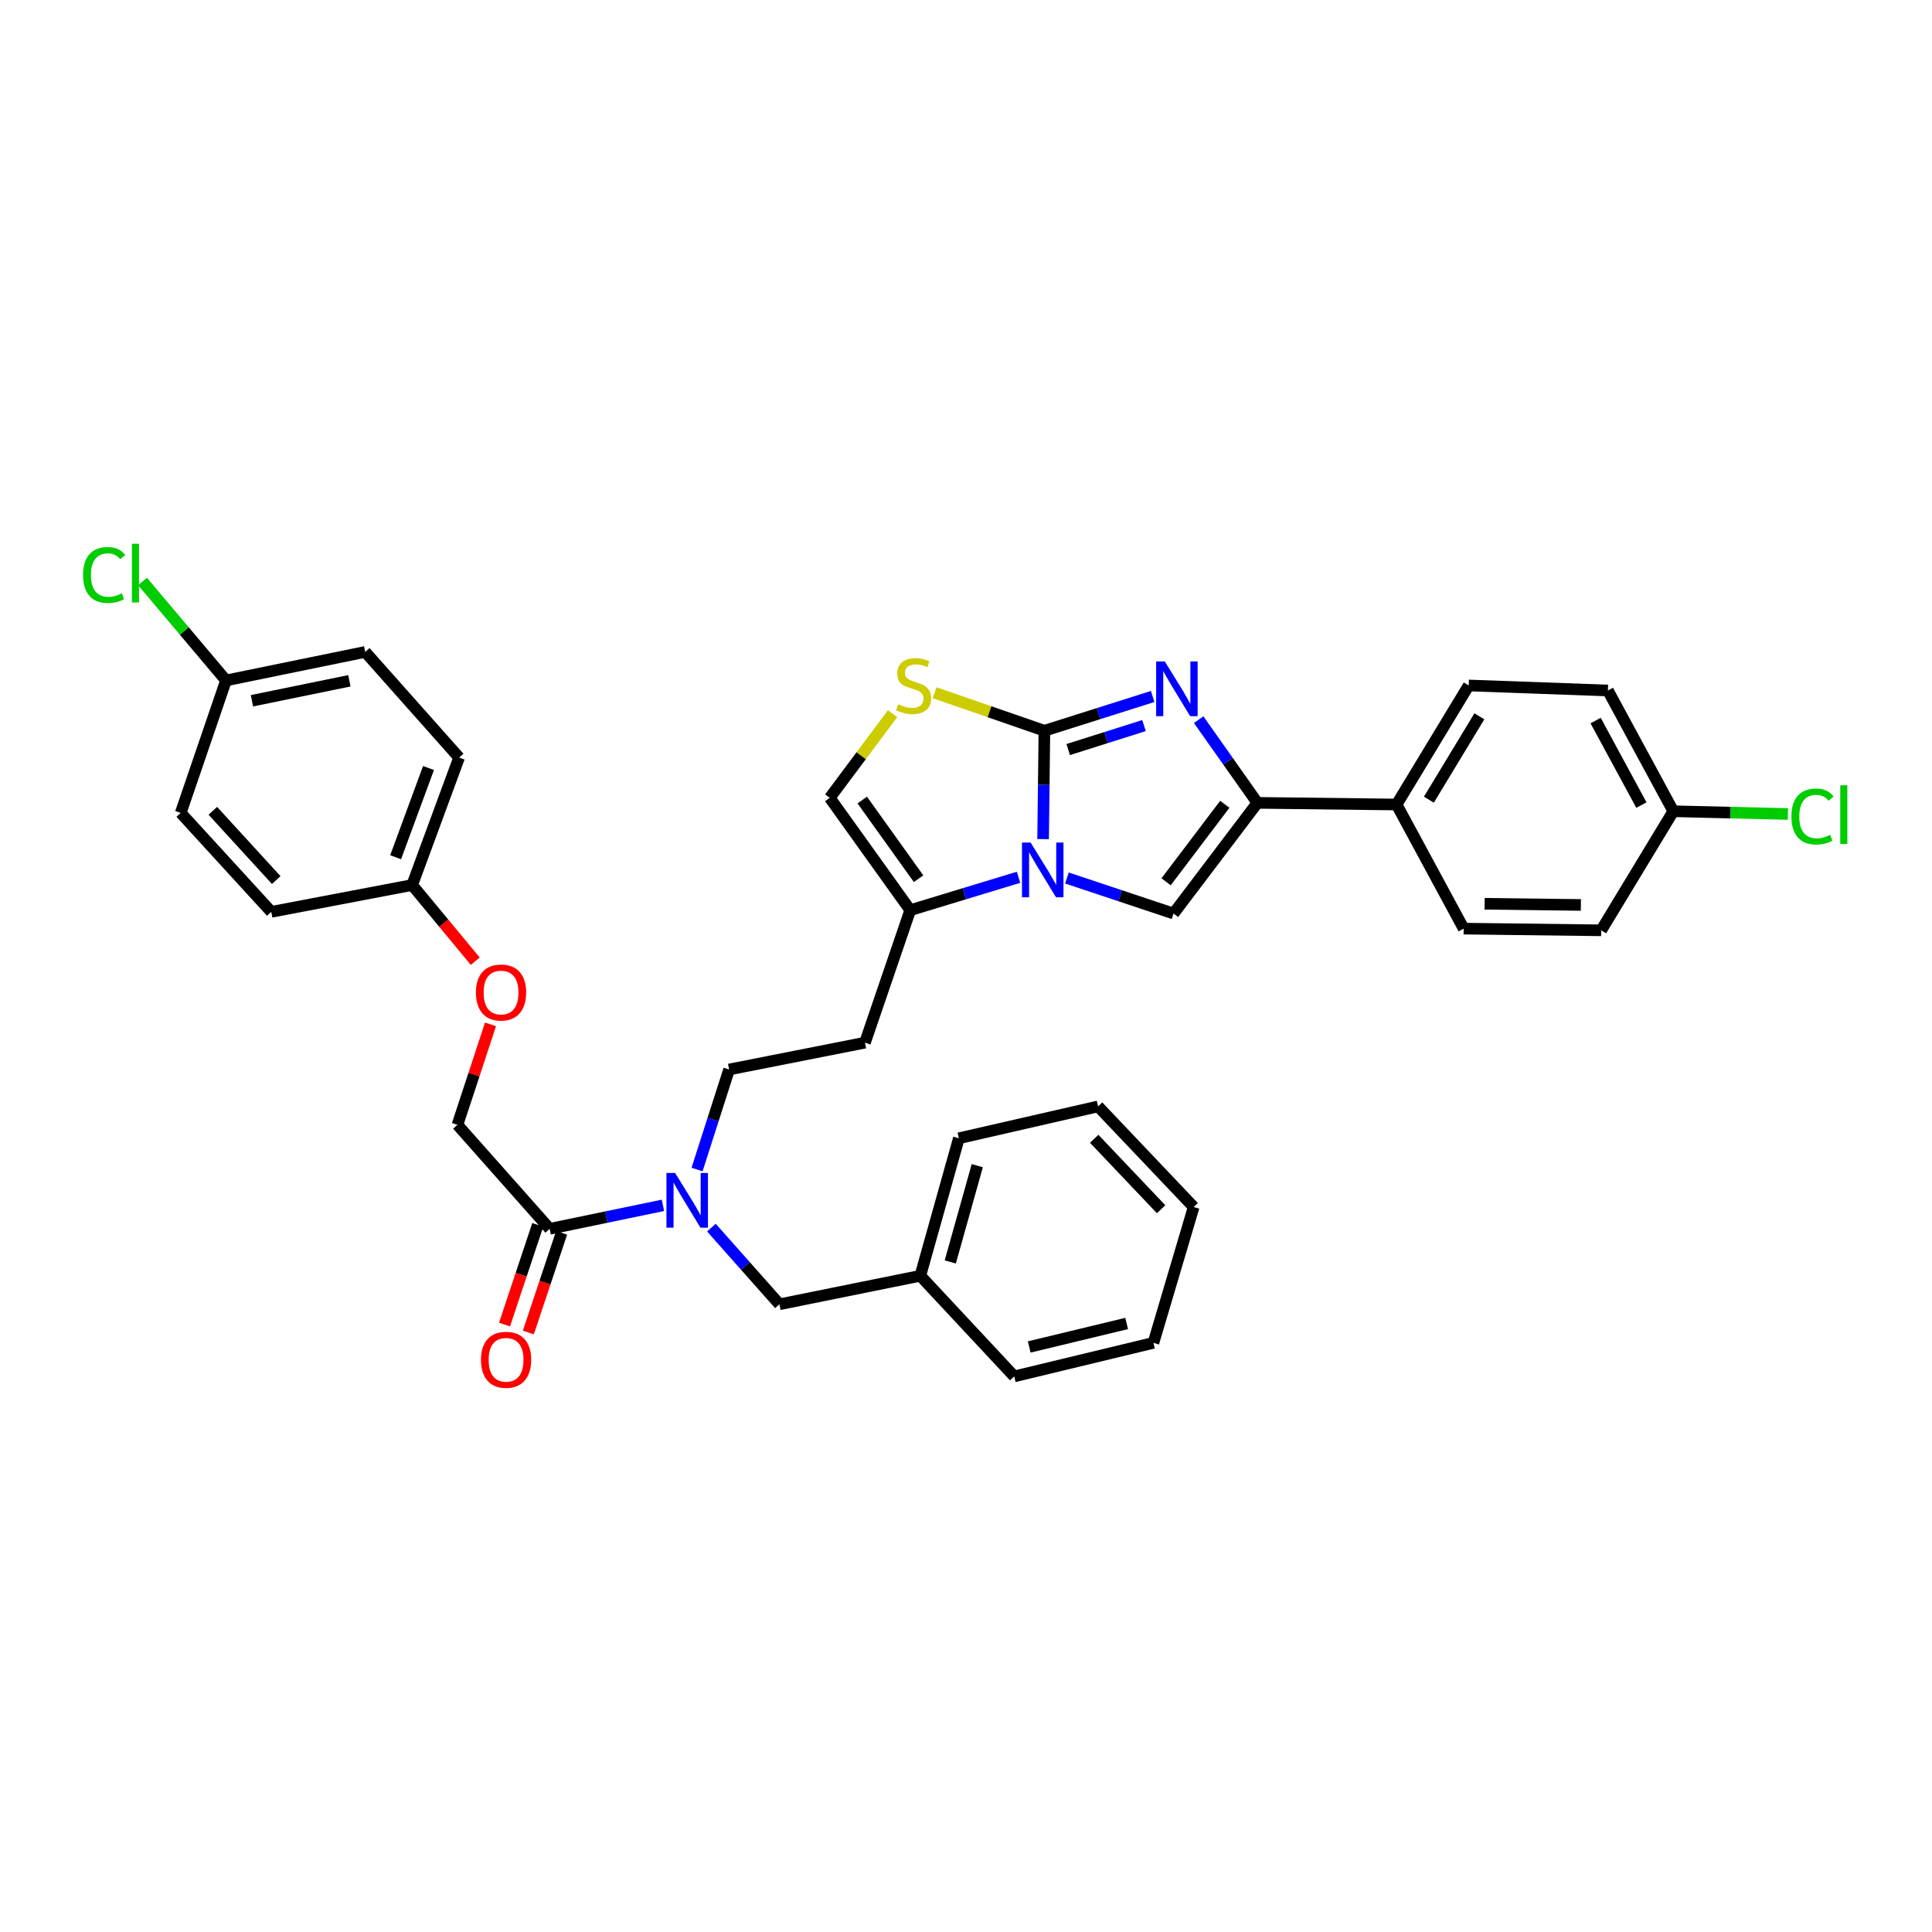 <?xml version='1.0' encoding='iso-8859-1'?>
<svg version='1.1' baseProfile='full'
              xmlns='http://www.w3.org/2000/svg'
                      xmlns:rdkit='http://www.rdkit.org/xml'
                      xmlns:xlink='http://www.w3.org/1999/xlink'
                  xml:space='preserve'
width='1000px' height='1000px' viewBox='0 0 1000 1000'>
<!-- END OF HEADER -->
<rect style='opacity:1.0;fill:#FFFFFF;stroke:none' width='1000' height='1000' x='0' y='0'> </rect>
<path class='bond-0' d='M 360.797,605.344 L 369.093,579.458' style='fill:none;fill-rule:evenodd;stroke:#0000FF;stroke-width:6px;stroke-linecap:butt;stroke-linejoin:miter;stroke-opacity:1' />
<path class='bond-0' d='M 369.093,579.458 L 377.389,553.572' style='fill:none;fill-rule:evenodd;stroke:#000000;stroke-width:6px;stroke-linecap:butt;stroke-linejoin:miter;stroke-opacity:1' />
<path class='bond-1' d='M 343.132,623.885 L 313.823,629.964' style='fill:none;fill-rule:evenodd;stroke:#0000FF;stroke-width:6px;stroke-linecap:butt;stroke-linejoin:miter;stroke-opacity:1' />
<path class='bond-1' d='M 313.823,629.964 L 284.514,636.042' style='fill:none;fill-rule:evenodd;stroke:#000000;stroke-width:6px;stroke-linecap:butt;stroke-linejoin:miter;stroke-opacity:1' />
<path class='bond-2' d='M 368.228,635.415 L 385.832,655.259' style='fill:none;fill-rule:evenodd;stroke:#0000FF;stroke-width:6px;stroke-linecap:butt;stroke-linejoin:miter;stroke-opacity:1' />
<path class='bond-2' d='M 385.832,655.259 L 403.437,675.103' style='fill:none;fill-rule:evenodd;stroke:#000000;stroke-width:6px;stroke-linecap:butt;stroke-linejoin:miter;stroke-opacity:1' />
<path class='bond-3' d='M 253.888,530.209 L 245.33,556.215' style='fill:none;fill-rule:evenodd;stroke:#FF0000;stroke-width:6px;stroke-linecap:butt;stroke-linejoin:miter;stroke-opacity:1' />
<path class='bond-3' d='M 245.33,556.215 L 236.772,582.22' style='fill:none;fill-rule:evenodd;stroke:#000000;stroke-width:6px;stroke-linecap:butt;stroke-linejoin:miter;stroke-opacity:1' />
<path class='bond-4' d='M 245.987,497.521 L 229.659,477.805' style='fill:none;fill-rule:evenodd;stroke:#FF0000;stroke-width:6px;stroke-linecap:butt;stroke-linejoin:miter;stroke-opacity:1' />
<path class='bond-4' d='M 229.659,477.805 L 213.331,458.089' style='fill:none;fill-rule:evenodd;stroke:#000000;stroke-width:6px;stroke-linecap:butt;stroke-linejoin:miter;stroke-opacity:1' />
<path class='bond-5' d='M 278.348,633.987 L 269.748,659.785' style='fill:none;fill-rule:evenodd;stroke:#000000;stroke-width:6px;stroke-linecap:butt;stroke-linejoin:miter;stroke-opacity:1' />
<path class='bond-5' d='M 269.748,659.785 L 261.149,685.584' style='fill:none;fill-rule:evenodd;stroke:#FF0000;stroke-width:6px;stroke-linecap:butt;stroke-linejoin:miter;stroke-opacity:1' />
<path class='bond-5' d='M 290.679,638.097 L 282.08,663.896' style='fill:none;fill-rule:evenodd;stroke:#000000;stroke-width:6px;stroke-linecap:butt;stroke-linejoin:miter;stroke-opacity:1' />
<path class='bond-5' d='M 282.08,663.896 L 273.48,689.695' style='fill:none;fill-rule:evenodd;stroke:#FF0000;stroke-width:6px;stroke-linecap:butt;stroke-linejoin:miter;stroke-opacity:1' />
<path class='bond-6' d='M 284.514,636.042 L 236.772,582.22' style='fill:none;fill-rule:evenodd;stroke:#000000;stroke-width:6px;stroke-linecap:butt;stroke-linejoin:miter;stroke-opacity:1' />
<path class='bond-7' d='M 213.331,458.089 L 140.416,471.976' style='fill:none;fill-rule:evenodd;stroke:#000000;stroke-width:6px;stroke-linecap:butt;stroke-linejoin:miter;stroke-opacity:1' />
<path class='bond-8' d='M 213.331,458.089 L 237.639,392.121' style='fill:none;fill-rule:evenodd;stroke:#000000;stroke-width:6px;stroke-linecap:butt;stroke-linejoin:miter;stroke-opacity:1' />
<path class='bond-8' d='M 204.78,443.7 L 221.796,397.522' style='fill:none;fill-rule:evenodd;stroke:#000000;stroke-width:6px;stroke-linecap:butt;stroke-linejoin:miter;stroke-opacity:1' />
<path class='bond-9' d='M 476.353,660.342 L 403.437,675.103' style='fill:none;fill-rule:evenodd;stroke:#000000;stroke-width:6px;stroke-linecap:butt;stroke-linejoin:miter;stroke-opacity:1' />
<path class='bond-10' d='M 476.353,660.342 L 496.313,589.167' style='fill:none;fill-rule:evenodd;stroke:#000000;stroke-width:6px;stroke-linecap:butt;stroke-linejoin:miter;stroke-opacity:1' />
<path class='bond-10' d='M 491.863,653.176 L 505.835,603.353' style='fill:none;fill-rule:evenodd;stroke:#000000;stroke-width:6px;stroke-linecap:butt;stroke-linejoin:miter;stroke-opacity:1' />
<path class='bond-11' d='M 476.353,660.342 L 524.961,712.424' style='fill:none;fill-rule:evenodd;stroke:#000000;stroke-width:6px;stroke-linecap:butt;stroke-linejoin:miter;stroke-opacity:1' />
<path class='bond-12' d='M 447.705,539.685 L 377.389,553.572' style='fill:none;fill-rule:evenodd;stroke:#000000;stroke-width:6px;stroke-linecap:butt;stroke-linejoin:miter;stroke-opacity:1' />
<path class='bond-13' d='M 447.705,539.685 L 471.139,471.11' style='fill:none;fill-rule:evenodd;stroke:#000000;stroke-width:6px;stroke-linecap:butt;stroke-linejoin:miter;stroke-opacity:1' />
<path class='bond-14' d='M 471.139,471.11 L 499.161,462.596' style='fill:none;fill-rule:evenodd;stroke:#000000;stroke-width:6px;stroke-linecap:butt;stroke-linejoin:miter;stroke-opacity:1' />
<path class='bond-14' d='M 499.161,462.596 L 527.183,454.083' style='fill:none;fill-rule:evenodd;stroke:#0000FF;stroke-width:6px;stroke-linecap:butt;stroke-linejoin:miter;stroke-opacity:1' />
<path class='bond-15' d='M 471.139,471.11 L 429.478,412.955' style='fill:none;fill-rule:evenodd;stroke:#000000;stroke-width:6px;stroke-linecap:butt;stroke-linejoin:miter;stroke-opacity:1' />
<path class='bond-15' d='M 475.457,454.817 L 446.294,414.108' style='fill:none;fill-rule:evenodd;stroke:#000000;stroke-width:6px;stroke-linecap:butt;stroke-linejoin:miter;stroke-opacity:1' />
<path class='bond-16' d='M 483.751,358.557 L 512.166,368.396' style='fill:none;fill-rule:evenodd;stroke:#CCCC00;stroke-width:6px;stroke-linecap:butt;stroke-linejoin:miter;stroke-opacity:1' />
<path class='bond-16' d='M 512.166,368.396 L 540.581,378.234' style='fill:none;fill-rule:evenodd;stroke:#000000;stroke-width:6px;stroke-linecap:butt;stroke-linejoin:miter;stroke-opacity:1' />
<path class='bond-17' d='M 461.985,369.392 L 445.732,391.174' style='fill:none;fill-rule:evenodd;stroke:#CCCC00;stroke-width:6px;stroke-linecap:butt;stroke-linejoin:miter;stroke-opacity:1' />
<path class='bond-17' d='M 445.732,391.174 L 429.478,412.955' style='fill:none;fill-rule:evenodd;stroke:#000000;stroke-width:6px;stroke-linecap:butt;stroke-linejoin:miter;stroke-opacity:1' />
<path class='bond-18' d='M 540.581,378.234 L 540.244,406.274' style='fill:none;fill-rule:evenodd;stroke:#000000;stroke-width:6px;stroke-linecap:butt;stroke-linejoin:miter;stroke-opacity:1' />
<path class='bond-18' d='M 540.244,406.274 L 539.907,434.315' style='fill:none;fill-rule:evenodd;stroke:#0000FF;stroke-width:6px;stroke-linecap:butt;stroke-linejoin:miter;stroke-opacity:1' />
<path class='bond-19' d='M 540.581,378.234 L 568.6,369.368' style='fill:none;fill-rule:evenodd;stroke:#000000;stroke-width:6px;stroke-linecap:butt;stroke-linejoin:miter;stroke-opacity:1' />
<path class='bond-19' d='M 568.6,369.368 L 596.618,360.501' style='fill:none;fill-rule:evenodd;stroke:#0000FF;stroke-width:6px;stroke-linecap:butt;stroke-linejoin:miter;stroke-opacity:1' />
<path class='bond-19' d='M 552.908,387.967 L 572.521,381.761' style='fill:none;fill-rule:evenodd;stroke:#000000;stroke-width:6px;stroke-linecap:butt;stroke-linejoin:miter;stroke-opacity:1' />
<path class='bond-19' d='M 572.521,381.761 L 592.135,375.554' style='fill:none;fill-rule:evenodd;stroke:#0000FF;stroke-width:6px;stroke-linecap:butt;stroke-linejoin:miter;stroke-opacity:1' />
<path class='bond-20' d='M 552.239,454.451 L 579.831,463.651' style='fill:none;fill-rule:evenodd;stroke:#0000FF;stroke-width:6px;stroke-linecap:butt;stroke-linejoin:miter;stroke-opacity:1' />
<path class='bond-20' d='M 579.831,463.651 L 607.423,472.85' style='fill:none;fill-rule:evenodd;stroke:#000000;stroke-width:6px;stroke-linecap:butt;stroke-linejoin:miter;stroke-opacity:1' />
<path class='bond-21' d='M 607.423,472.85 L 650.825,415.555' style='fill:none;fill-rule:evenodd;stroke:#000000;stroke-width:6px;stroke-linecap:butt;stroke-linejoin:miter;stroke-opacity:1' />
<path class='bond-21' d='M 603.572,456.407 L 633.953,416.3' style='fill:none;fill-rule:evenodd;stroke:#000000;stroke-width:6px;stroke-linecap:butt;stroke-linejoin:miter;stroke-opacity:1' />
<path class='bond-22' d='M 650.825,415.555 L 635.627,394.027' style='fill:none;fill-rule:evenodd;stroke:#000000;stroke-width:6px;stroke-linecap:butt;stroke-linejoin:miter;stroke-opacity:1' />
<path class='bond-22' d='M 635.627,394.027 L 620.428,372.5' style='fill:none;fill-rule:evenodd;stroke:#0000FF;stroke-width:6px;stroke-linecap:butt;stroke-linejoin:miter;stroke-opacity:1' />
<path class='bond-23' d='M 650.825,415.555 L 722.874,416.421' style='fill:none;fill-rule:evenodd;stroke:#000000;stroke-width:6px;stroke-linecap:butt;stroke-linejoin:miter;stroke-opacity:1' />
<path class='bond-24' d='M 722.874,416.421 L 760.202,354.793' style='fill:none;fill-rule:evenodd;stroke:#000000;stroke-width:6px;stroke-linecap:butt;stroke-linejoin:miter;stroke-opacity:1' />
<path class='bond-24' d='M 739.591,413.911 L 765.721,370.772' style='fill:none;fill-rule:evenodd;stroke:#000000;stroke-width:6px;stroke-linecap:butt;stroke-linejoin:miter;stroke-opacity:1' />
<path class='bond-25' d='M 722.874,416.421 L 757.595,480.657' style='fill:none;fill-rule:evenodd;stroke:#000000;stroke-width:6px;stroke-linecap:butt;stroke-linejoin:miter;stroke-opacity:1' />
<path class='bond-26' d='M 760.202,354.793 L 832.243,357.4' style='fill:none;fill-rule:evenodd;stroke:#000000;stroke-width:6px;stroke-linecap:butt;stroke-linejoin:miter;stroke-opacity:1' />
<path class='bond-27' d='M 757.595,480.657 L 828.777,481.531' style='fill:none;fill-rule:evenodd;stroke:#000000;stroke-width:6px;stroke-linecap:butt;stroke-linejoin:miter;stroke-opacity:1' />
<path class='bond-27' d='M 768.432,467.79 L 818.259,468.402' style='fill:none;fill-rule:evenodd;stroke:#000000;stroke-width:6px;stroke-linecap:butt;stroke-linejoin:miter;stroke-opacity:1' />
<path class='bond-28' d='M 866.098,419.895 L 828.777,481.531' style='fill:none;fill-rule:evenodd;stroke:#000000;stroke-width:6px;stroke-linecap:butt;stroke-linejoin:miter;stroke-opacity:1' />
<path class='bond-29' d='M 866.098,419.895 L 895.762,420.611' style='fill:none;fill-rule:evenodd;stroke:#000000;stroke-width:6px;stroke-linecap:butt;stroke-linejoin:miter;stroke-opacity:1' />
<path class='bond-29' d='M 895.762,420.611 L 925.425,421.328' style='fill:none;fill-rule:evenodd;stroke:#00CC00;stroke-width:6px;stroke-linecap:butt;stroke-linejoin:miter;stroke-opacity:1' />
<path class='bond-30' d='M 866.098,419.895 L 832.243,357.4' style='fill:none;fill-rule:evenodd;stroke:#000000;stroke-width:6px;stroke-linecap:butt;stroke-linejoin:miter;stroke-opacity:1' />
<path class='bond-30' d='M 849.59,416.712 L 825.892,372.966' style='fill:none;fill-rule:evenodd;stroke:#000000;stroke-width:6px;stroke-linecap:butt;stroke-linejoin:miter;stroke-opacity:1' />
<path class='bond-31' d='M 496.313,589.167 L 568.362,572.673' style='fill:none;fill-rule:evenodd;stroke:#000000;stroke-width:6px;stroke-linecap:butt;stroke-linejoin:miter;stroke-opacity:1' />
<path class='bond-32' d='M 524.961,712.424 L 597.01,695.063' style='fill:none;fill-rule:evenodd;stroke:#000000;stroke-width:6px;stroke-linecap:butt;stroke-linejoin:miter;stroke-opacity:1' />
<path class='bond-32' d='M 532.723,697.183 L 583.158,685.03' style='fill:none;fill-rule:evenodd;stroke:#000000;stroke-width:6px;stroke-linecap:butt;stroke-linejoin:miter;stroke-opacity:1' />
<path class='bond-33' d='M 568.362,572.673 L 617.837,624.755' style='fill:none;fill-rule:evenodd;stroke:#000000;stroke-width:6px;stroke-linecap:butt;stroke-linejoin:miter;stroke-opacity:1' />
<path class='bond-33' d='M 566.359,589.438 L 600.991,625.895' style='fill:none;fill-rule:evenodd;stroke:#000000;stroke-width:6px;stroke-linecap:butt;stroke-linejoin:miter;stroke-opacity:1' />
<path class='bond-34' d='M 597.01,695.063 L 617.837,624.755' style='fill:none;fill-rule:evenodd;stroke:#000000;stroke-width:6px;stroke-linecap:butt;stroke-linejoin:miter;stroke-opacity:1' />
<path class='bond-35' d='M 116.982,352.193 L 189.031,337.432' style='fill:none;fill-rule:evenodd;stroke:#000000;stroke-width:6px;stroke-linecap:butt;stroke-linejoin:miter;stroke-opacity:1' />
<path class='bond-35' d='M 130.398,362.713 L 180.832,352.381' style='fill:none;fill-rule:evenodd;stroke:#000000;stroke-width:6px;stroke-linecap:butt;stroke-linejoin:miter;stroke-opacity:1' />
<path class='bond-36' d='M 116.982,352.193 L 95.373,326.583' style='fill:none;fill-rule:evenodd;stroke:#000000;stroke-width:6px;stroke-linecap:butt;stroke-linejoin:miter;stroke-opacity:1' />
<path class='bond-36' d='M 95.373,326.583 L 73.764,300.973' style='fill:none;fill-rule:evenodd;stroke:#00CC00;stroke-width:6px;stroke-linecap:butt;stroke-linejoin:miter;stroke-opacity:1' />
<path class='bond-37' d='M 116.982,352.193 L 93.541,420.762' style='fill:none;fill-rule:evenodd;stroke:#000000;stroke-width:6px;stroke-linecap:butt;stroke-linejoin:miter;stroke-opacity:1' />
<path class='bond-38' d='M 140.416,471.976 L 93.541,420.762' style='fill:none;fill-rule:evenodd;stroke:#000000;stroke-width:6px;stroke-linecap:butt;stroke-linejoin:miter;stroke-opacity:1' />
<path class='bond-38' d='M 142.973,455.518 L 110.161,419.668' style='fill:none;fill-rule:evenodd;stroke:#000000;stroke-width:6px;stroke-linecap:butt;stroke-linejoin:miter;stroke-opacity:1' />
<path class='bond-39' d='M 237.639,392.121 L 189.031,337.432' style='fill:none;fill-rule:evenodd;stroke:#000000;stroke-width:6px;stroke-linecap:butt;stroke-linejoin:miter;stroke-opacity:1' />
<path  class='atom-0' d='M 349.429 607.121
L 358.709 622.121
Q 359.629 623.601, 361.109 626.281
Q 362.589 628.961, 362.669 629.121
L 362.669 607.121
L 366.429 607.121
L 366.429 635.441
L 362.549 635.441
L 352.589 619.041
Q 351.429 617.121, 350.189 614.921
Q 348.989 612.721, 348.629 612.041
L 348.629 635.441
L 344.949 635.441
L 344.949 607.121
L 349.429 607.121
' fill='#0000FF'/>
<path  class='atom-1' d='M 246.339 513.725
Q 246.339 506.925, 249.699 503.125
Q 253.059 499.325, 259.339 499.325
Q 265.619 499.325, 268.979 503.125
Q 272.339 506.925, 272.339 513.725
Q 272.339 520.605, 268.939 524.525
Q 265.539 528.405, 259.339 528.405
Q 253.099 528.405, 249.699 524.525
Q 246.339 520.645, 246.339 513.725
M 259.339 525.205
Q 263.659 525.205, 265.979 522.325
Q 268.339 519.405, 268.339 513.725
Q 268.339 508.165, 265.979 505.365
Q 263.659 502.525, 259.339 502.525
Q 255.019 502.525, 252.659 505.325
Q 250.339 508.125, 250.339 513.725
Q 250.339 519.445, 252.659 522.325
Q 255.019 525.205, 259.339 525.205
' fill='#FF0000'/>
<path  class='atom-3' d='M 248.946 703.824
Q 248.946 697.024, 252.306 693.224
Q 255.666 689.424, 261.946 689.424
Q 268.226 689.424, 271.586 693.224
Q 274.946 697.024, 274.946 703.824
Q 274.946 710.704, 271.546 714.624
Q 268.146 718.504, 261.946 718.504
Q 255.706 718.504, 252.306 714.624
Q 248.946 710.744, 248.946 703.824
M 261.946 715.304
Q 266.266 715.304, 268.586 712.424
Q 270.946 709.504, 270.946 703.824
Q 270.946 698.264, 268.586 695.464
Q 266.266 692.624, 261.946 692.624
Q 257.626 692.624, 255.266 695.424
Q 252.946 698.224, 252.946 703.824
Q 252.946 709.544, 255.266 712.424
Q 257.626 715.304, 261.946 715.304
' fill='#FF0000'/>
<path  class='atom-11' d='M 464.879 364.513
Q 465.199 364.633, 466.519 365.193
Q 467.839 365.753, 469.279 366.113
Q 470.759 366.433, 472.199 366.433
Q 474.879 366.433, 476.439 365.153
Q 477.999 363.833, 477.999 361.553
Q 477.999 359.993, 477.199 359.033
Q 476.439 358.073, 475.239 357.553
Q 474.039 357.033, 472.039 356.433
Q 469.519 355.673, 467.999 354.953
Q 466.519 354.233, 465.439 352.713
Q 464.399 351.193, 464.399 348.633
Q 464.399 345.073, 466.799 342.873
Q 469.239 340.673, 474.039 340.673
Q 477.319 340.673, 481.039 342.233
L 480.119 345.313
Q 476.719 343.913, 474.159 343.913
Q 471.399 343.913, 469.879 345.073
Q 468.359 346.193, 468.399 348.153
Q 468.399 349.673, 469.159 350.593
Q 469.959 351.513, 471.079 352.033
Q 472.239 352.553, 474.159 353.153
Q 476.719 353.953, 478.239 354.753
Q 479.759 355.553, 480.839 357.193
Q 481.959 358.793, 481.959 361.553
Q 481.959 365.473, 479.319 367.593
Q 476.719 369.673, 472.359 369.673
Q 469.839 369.673, 467.919 369.113
Q 466.039 368.593, 463.799 367.673
L 464.879 364.513
' fill='#CCCC00'/>
<path  class='atom-14' d='M 533.455 436.116
L 542.735 451.116
Q 543.655 452.596, 545.135 455.276
Q 546.615 457.956, 546.695 458.116
L 546.695 436.116
L 550.455 436.116
L 550.455 464.436
L 546.575 464.436
L 536.615 448.036
Q 535.455 446.116, 534.215 443.916
Q 533.015 441.716, 532.655 441.036
L 532.655 464.436
L 528.975 464.436
L 528.975 436.116
L 533.455 436.116
' fill='#0000FF'/>
<path  class='atom-17' d='M 602.897 342.373
L 612.177 357.373
Q 613.097 358.853, 614.577 361.533
Q 616.057 364.213, 616.137 364.373
L 616.137 342.373
L 619.897 342.373
L 619.897 370.693
L 616.017 370.693
L 606.057 354.293
Q 604.897 352.373, 603.657 350.173
Q 602.457 347.973, 602.097 347.293
L 602.097 370.693
L 598.417 370.693
L 598.417 342.373
L 602.897 342.373
' fill='#0000FF'/>
<path  class='atom-24' d='M 927.227 422.615
Q 927.227 415.575, 930.507 411.895
Q 933.827 408.175, 940.107 408.175
Q 945.947 408.175, 949.067 412.295
L 946.427 414.455
Q 944.147 411.455, 940.107 411.455
Q 935.827 411.455, 933.547 414.335
Q 931.307 417.175, 931.307 422.615
Q 931.307 428.215, 933.627 431.095
Q 935.987 433.975, 940.547 433.975
Q 943.667 433.975, 947.307 432.095
L 948.427 435.095
Q 946.947 436.055, 944.707 436.615
Q 942.467 437.175, 939.987 437.175
Q 933.827 437.175, 930.507 433.415
Q 927.227 429.655, 927.227 422.615
' fill='#00CC00'/>
<path  class='atom-24' d='M 952.507 406.455
L 956.187 406.455
L 956.187 436.815
L 952.507 436.815
L 952.507 406.455
' fill='#00CC00'/>
<path  class='atom-31' d='M 42.987 297.618
Q 42.987 290.578, 46.267 286.898
Q 49.587 283.178, 55.867 283.178
Q 61.707 283.178, 64.827 287.298
L 62.187 289.458
Q 59.907 286.458, 55.867 286.458
Q 51.587 286.458, 49.307 289.338
Q 47.067 292.178, 47.067 297.618
Q 47.067 303.218, 49.387 306.098
Q 51.747 308.978, 56.307 308.978
Q 59.427 308.978, 63.067 307.098
L 64.187 310.098
Q 62.707 311.058, 60.467 311.618
Q 58.227 312.178, 55.747 312.178
Q 49.587 312.178, 46.267 308.418
Q 42.987 304.658, 42.987 297.618
' fill='#00CC00'/>
<path  class='atom-31' d='M 68.267 281.458
L 71.947 281.458
L 71.947 311.818
L 68.267 311.818
L 68.267 281.458
' fill='#00CC00'/>
</svg>
